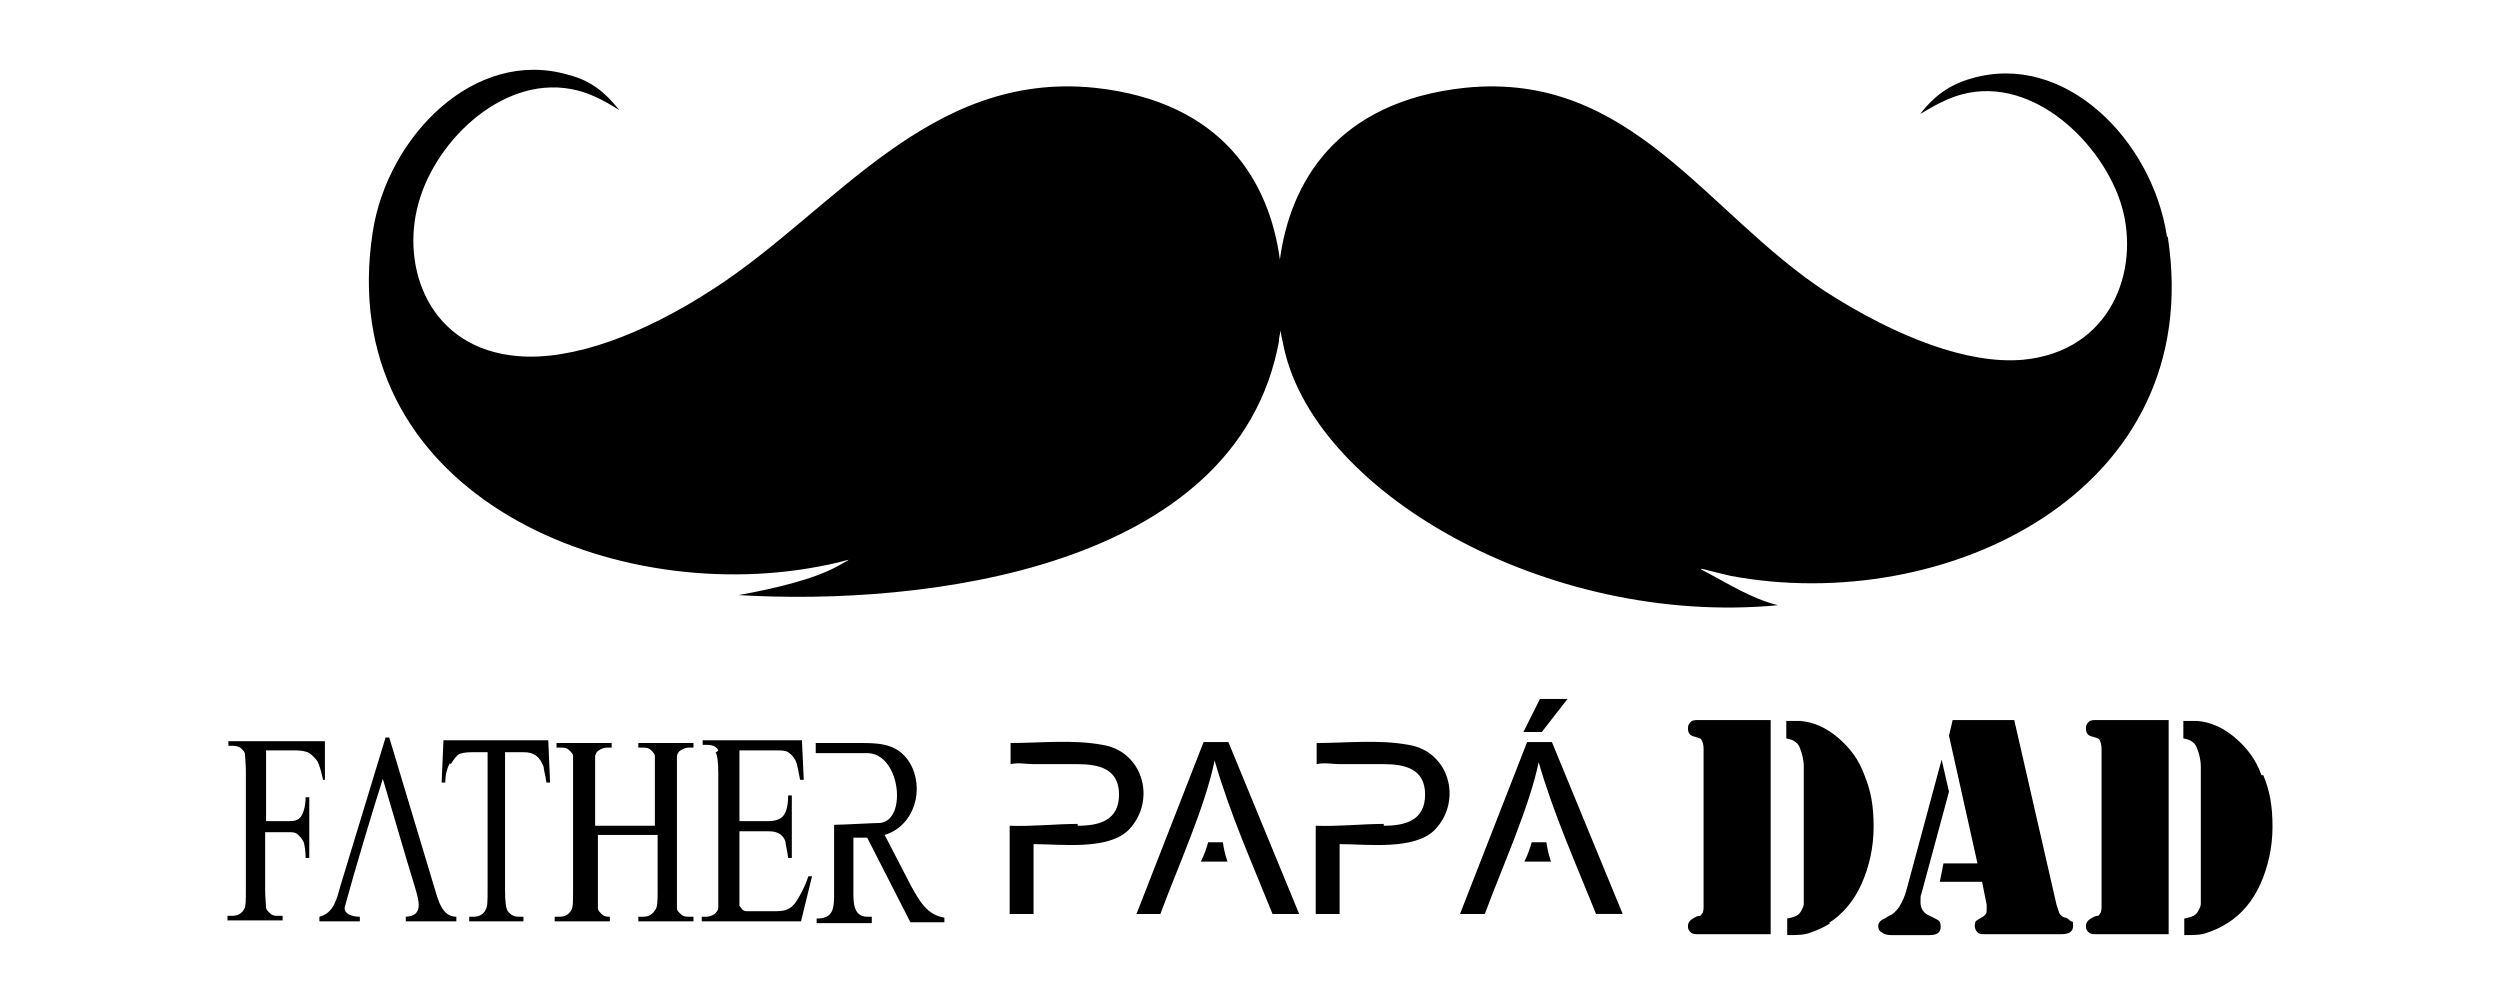<?xml version="1.0" encoding="iso-8859-1"?>
<!-- Generator: Adobe Illustrator 28.5.0, SVG Export Plug-In . SVG Version: 9.03 Build 54727)  -->
<svg version="1.1" id="Livello_1" xmlns="http://www.w3.org/2000/svg" xmlns:xlink="http://www.w3.org/1999/xlink" x="0px" y="0px"
	 viewBox="0 0 935.435 376.008" style="enable-background:new 0 0 935.435 376.008;" xml:space="preserve">
<g id="Capa_1">
	<path d="M636.746,341.984c0,0-0.344,0.688-0.688,0.688c0,0-1.032,0-2.063,0.688c-1.376,0.688-2.407,1.72-2.407,3.095
		s0.344,1.72,1.032,2.407c0.688,0.688,1.72,0.688,3.095,0.688h26.825v-80.13h-26.825c-1.376,0-2.407,0-3.095,0.688
		c-0.688,0.688-1.032,1.376-1.032,2.407c0,1.72,0.688,2.751,2.407,3.095c1.376,0.344,2.063,0.688,2.063,0.688s0.344,0,0.688,0.688
		s0.688,1.72,0.688,3.095v58.808C637.434,340.264,637.434,341.296,636.746,341.984z"/>
	<path d="M575.531,284.551c5.846,20.29,14.1,38.518,21.666,57.432h9.973l-26.481-64.311h-9.285l-25.105,64.312h9.285
		c6.19-16.851,16.851-40.237,20.29-57.432l0,0L575.531,284.551z"/>
	<path d="M434.185,341.984c6.19-16.851,16.851-40.237,20.291-57.432c5.846,20.291,14.1,38.518,21.666,57.432h9.973l-26.481-64.311
		h-9.285l-25.105,64.311h9.285H434.185z"/>
	<path d="M518.099,308.281c-8.598,0-17.195,1.032-25.793,0.688v33.015h8.942v-26.137c10.317,0,28.2,2.407,35.766-5.503
		c10.317-11.005,5.159-29.232-9.973-31.639c-11.005-2.063-23.386-0.688-34.391-0.688v7.91c2.751-0.688,6.19,0,8.598,0h16.508
		c7.91,0,15.476,1.72,15.476,11.349s-7.222,11.693-15.476,11.693v-0.688C517.756,308.281,518.099,308.281,518.099,308.281z"/>
	<polygon points="586.536,261.511 586.536,261.511 576.219,261.511 570.029,273.891 576.907,273.891 	"/>
	<path d="M785.658,341.984c0,0-0.344,0.688-0.688,0.688c0,0-1.032,0-2.063,0.688c-1.376,0.688-2.407,1.72-2.407,3.095
		s0.344,1.72,1.032,2.407c0.688,0.688,1.72,0.688,3.095,0.688h26.825v-80.13h-26.825c-1.376,0-2.407,0-3.095,0.688
		c-0.688,0.688-1.032,1.376-1.032,2.407c0,1.72,0.688,2.751,2.407,3.095c1.376,0.344,2.063,0.688,2.063,0.688s0.344,0,0.688,0.688
		s0.688,1.72,0.688,3.095v58.808C786.346,340.264,786.346,341.296,785.658,341.984z"/>
	<path d="M754.019,269.42L754.019,269.42L754.019,269.42z"/>
	<path d="M684.206,345.423c5.503-3.439,9.629-8.598,12.381-14.788c2.751-6.19,4.471-13.412,4.471-21.322s-1.032-13.412-3.439-19.259
		l0,0c-2.063-5.846-5.503-10.317-9.973-14.1c-4.471-3.783-9.285-5.846-14.1-6.19h-5.159v6.534c1.719,0.344,2.751,0.688,3.439,1.376
		c0.688,0.344,1.376,1.376,1.72,2.407c0.688,1.72,1.376,4.127,1.376,6.878v51.242c0,1.032-0.688,2.063-1.032,2.751
		c-0.344,0.688-1.032,1.376-1.72,1.72c-0.688,0.344-1.72,0.688-3.439,1.032v6.19c3.783,0,6.534,0,8.942-1.032
		c2.063-0.688,4.471-1.72,7.222-3.439H684.206L684.206,345.423z"/>
	<path d="M727.194,323.069l-1.376,6.878h15.82l1.72,8.598v1.72c0,0.688,0,1.376-0.344,1.72c0,0-0.688,1.032-1.72,1.376
		c-1.032,0.688-1.72,1.032-2.063,1.376c0,0-0.344,1.032-0.344,1.72c0,0.688,0.344,1.72,1.032,2.407
		c0.688,0.687,1.72,0.688,2.751,0.688h28.544c3.095,0,4.471-1.032,4.471-3.095c0-2.063,0-1.376-0.688-1.72
		c-0.344,0-1.032-1.032-2.063-1.376c-1.032,0-2.063-1.032-2.407-1.72c-0.344-1.032-0.688-2.063-1.032-3.095l-15.82-69.125h-23.042
		l-1.376,5.846l10.661,47.803L727.194,323.069L727.194,323.069z"/>
	<path d="M707.591,349.894h14.444c2.751,0,4.127-1.032,4.127-3.095c0-2.063-0.688-2.407-2.063-3.095l-2.063-1.032
		c-2.407-1.032-3.439-2.751-3.439-5.159c0-2.408,0-2.063,0.344-3.095l10.317-38.174l-2.751-12.037l0,0l-13.068,48.491
		c-0.688,2.751-1.72,4.815-2.751,6.534c-0.688,1.032-1.376,1.72-2.063,2.407c-0.688,0.688-2.063,1.032-3.439,2.063
		c-1.719,0.688-2.407,1.72-2.407,2.751c0,1.032,0.344,2.063,1.376,2.407C704.84,349.55,706.215,349.894,707.591,349.894
		L707.591,349.894L707.591,349.894z"/>
	<path d="M570.372,322.381h9.973c-1.032-3.095-1.376-4.815-1.72-7.222h-5.503C572.436,317.566,571.748,319.63,570.372,322.381
		L570.372,322.381L570.372,322.381z"/>
	<path d="M121.575,292.117V277.33h-36.11v1.72h1.72c1.032,0,2.407,0.344,3.095,1.032c0.688,0.688,1.376,1.376,1.376,2.063
		c0,1.032,0.344,3.439,0.344,6.878v43.676c0,4.127,0,6.534-0.688,7.566c-1.032,1.72-2.407,2.407-4.471,2.407h-1.72v1.72h20.634
		v-1.72h-1.72c-1.032,0-2.063,0-3.095-1.032c-0.688-0.688-1.376-1.376-1.376-2.063c0-1.032-0.344-3.439-0.344-6.878v-21.323h8.598
		c1.72,0,2.751,0,3.783,1.032c0.688,0.688,1.376,1.376,2.063,2.751c0.344,1.376,0.688,3.095,0.688,5.846h1.376v-22.697h-1.376
		c0,3.783-1.032,6.19-1.72,7.222c-1.032,1.376-2.407,1.72-4.471,1.72h-8.598v-26.481h10.661c2.407,0,4.471,0.344,5.503,1.032
		c1.032,0.688,2.063,1.72,3.095,3.095c0.688,1.376,1.376,3.783,2.063,6.878h1.376h-0.688L121.575,292.117z"/>
	<path d="M449.317,322.381h9.973c-1.032-3.095-1.376-4.815-1.72-7.222h-5.503C451.381,317.566,450.693,319.63,449.317,322.381z"/>
	<path d="M810.763,88.199c-5.503-35.766-38.174-69.125-73.252-58.808c-8.254,2.407-13.756,6.534-18.915,13.068
		c-0.344,0.688,7.566-5.159,15.82-7.222c26.481-6.878,52.618,18.571,59.496,41.957c6.878,23.73-3.783,54.337-37.142,57.432
		c-20.29,1.72-46.771-8.254-73.596-25.449c-45.052-29.576-72.908-82.538-134.811-76.347c-48.835,5.159-65.686,36.11-69.469,64.311
		c-3.783-28.2-20.634-59.152-69.469-64.311c-61.903-6.19-96.982,45.74-142.034,74.972c-26.825,17.539-53.306,27.169-73.596,25.449
		c-33.359-2.751-44.02-33.359-37.142-57.432c6.534-23.73,32.671-48.835,59.496-41.957c8.254,2.063,16.164,7.91,15.476,7.222
		c-5.159-6.534-10.661-11.005-18.915-13.068c-35.078-10.317-67.75,23.042-73.252,58.808
		c-14.788,96.294,87.008,140.314,166.795,125.182c11.693-2.063,14.788-4.471,6.878,0c-8.942,4.815-23.386,8.254-36.798,10.661
		c68.437,4.127,186.397-9.285,202.217-94.918c0-1.376,0.344-2.751,0.688-4.127c0,1.376,0.344,2.751,0.688,4.127
		c9.973,55.713,98.701,106.955,185.366,98.701c-9.973-2.407-18.915-8.254-28.2-13.068c-2.407-1.376,1.376,0,10.317,2.063
		c80.13,15.132,178.488-31.296,163.7-126.902h-0.344v-0.344L810.763,88.199L810.763,88.199z"/>
	<path d="M846.186,290.054c-2.063-5.846-5.503-10.317-9.973-14.1l0,0c-4.471-3.783-9.285-5.846-14.1-6.19h-5.159v6.534
		c1.72,0.344,2.751,0.688,3.439,1.376c0.688,0.344,1.376,1.376,1.72,2.407c0.688,1.72,1.376,4.127,1.376,6.878v51.242
		c0,1.032-0.688,2.063-1.032,2.751c-0.344,0.688-1.032,1.376-1.72,1.72c-0.688,0.344-1.72,0.688-3.439,1.032v6.19
		c3.783,0,6.534,0,8.942-1.032c2.063-0.688,4.471-1.72,7.222-3.439c5.503-3.439,9.629-8.598,12.381-14.788
		c2.751-6.19,4.471-13.412,4.471-21.322s-1.032-13.412-3.439-19.259H846.186L846.186,290.054z"/>
	<path d="M168.69,285.927c1.032-1.72,2.063-3.095,3.095-3.783c1.032-0.344,2.407-0.688,4.815-0.688h5.846v51.586
		c0,3.783,0,6.19-0.688,7.222c-0.688,1.72-2.407,2.751-4.471,2.751h-1.72v1.72h20.291v-1.72h-1.72c-1.72,0-3.095-0.688-4.127-2.063
		c-0.688-1.032-1.032-3.439-1.032-7.91v-51.585h6.878c2.063,0,3.439,0.344,4.815,1.376c1.376,1.032,2.063,2.407,2.751,4.127
		c0,1.032,0.688,3.095,1.032,5.846h1.376l-0.688-15.82h-39.205l-0.688,15.82h1.376c0-3.095,0.688-5.503,1.72-7.222l0,0
		L168.69,285.927z"/>
	<path d="M129.141,338.889c3.439-12.725,10.661-36.798,14.1-47.459c4.127,13.756,7.91,27.169,12.037,40.581
		c1.376,4.815,3.439,10.661-3.439,11.005v1.72h18.915v-1.72c-5.503,0-6.878-6.534-8.254-11.005l-16.851-56.057h-1.376
		l-16.851,55.369c-1.376,4.815-2.407,10.317-7.91,11.693v1.72h15.132v-1.72C131.892,343.015,128.109,341.984,129.141,338.889z"/>
	<path d="M229.906,343.015h-1.72c-1.032,0-2.063,0-3.095-1.032c-0.688-0.688-1.376-1.376-1.376-2.063c0-1.032,0-3.439,0-6.878
		v-20.634h22.354v20.634c0,4.127,0,6.534-1.032,7.566c-1.032,1.72-2.407,2.407-4.471,2.407h-1.72v1.72h20.634v-1.72h-1.72
		c-1.032,0-2.063,0-3.095-1.032c-0.688-0.688-1.376-1.376-1.376-2.063c0-1.032,0-3.439,0-6.878V289.71c0-3.439,0-5.503,0-6.534
		c0-1.031,0.688-2.063,1.376-2.407c1.032-0.688,2.063-1.032,3.095-1.032h1.72v-1.72h-20.634v1.72h1.72c1.032,0,2.063,0,3.095,1.032
		c0.688,0.688,1.376,1.376,1.376,2.063c0,1.032,0,3.439,0,6.878v19.259h-22.354V289.71c0-3.439,0-5.503,0-6.534
		c0-1.031,0.688-2.063,1.376-2.407c1.032-0.688,2.063-1.032,3.095-1.032h1.72v-1.72H208.24v1.72h1.72c1.032,0,2.063,0,3.095,1.032
		c0.688,0.688,1.376,1.376,1.376,2.063c0,1.032,0,3.439,0,6.878v43.332c0,4.127,0,6.534-0.688,7.566
		c-1.032,1.72-2.407,2.407-4.471,2.407h-1.72v1.72h20.634v-1.72h1.032H229.906z"/>
	<path d="M403.578,308.281c-8.598,0-17.195,1.032-25.793,0.688v33.015h8.942v-26.137l0,0c10.317,0,28.2,2.407,35.766-5.503
		c10.317-11.005,5.159-29.232-9.973-31.639c-11.005-2.063-23.386-0.688-34.391-0.688v7.91c2.751-0.688,6.19,0,8.598,0h16.508
		c7.91,0,15.476,1.72,15.476,11.349s-7.222,11.693-15.476,11.693v-0.688C403.235,308.281,403.578,308.281,403.578,308.281z"/>
	<path d="M326.543,343.015h-2.063c-5.503,0-5.159-6.19-5.159-9.973v-19.603h5.159l16.164,31.639h12.725v-1.72
		c-6.534-1.032-9.285-6.19-12.381-11.693l-9.973-19.259c11.349-3.439,15.132-17.539,9.285-27.169l0,0
		c-4.127-6.534-10.317-7.222-17.539-7.222h-17.539v3.783h19.259c12.381,0,15.132,25.105,4.815,26.137
		c-2.407,0-14.1,0.688-17.195,0.688v25.105c0,5.846,0,9.973-6.534,9.973v1.72h20.632v-2.407L326.543,343.015z"/>
	<path d="M267.734,281.457c0.688,1.032,1.032,3.783,1.032,7.91v43.676c0,3.095,0,5.503,0,6.534c0,1.031-0.688,1.72-1.376,2.407
		c-1.032,0.688-2.063,1.032-3.095,1.032h-1.72v1.72h37.142l4.127-16.851h-1.376c-1.376,4.127-3.095,7.222-4.471,9.285
		c-1.032,1.72-2.407,2.751-3.439,3.095c-1.376,0.688-3.095,0.688-5.846,0.688h-8.254c-1.376,0-2.063,0-2.751-0.688
		c0,0-0.688-1.032-1.032-1.376v-27.857h10.661c2.063,0,3.439,0.344,4.471,1.032c1.032,0.688,1.72,1.72,2.063,2.751
		c0,1.032,0.688,3.095,1.032,6.19h1.376V297.62h-1.376c0,3.783-0.688,6.534-2.063,7.91c-1.032,1.032-2.751,1.72-5.503,1.72h-10.661
		v-26.481h13.068c2.407,0,4.127,0,5.159,0.688c1.032,0.688,2.063,1.72,2.751,3.095c0.688,1.376,1.032,3.783,1.72,7.222h1.376
		l-0.688-14.788H262.92v1.72h1.72c2.063,0,3.439,0.688,4.127,2.063l-0.688,0.688H267.734z"/>
</g>
</svg>
